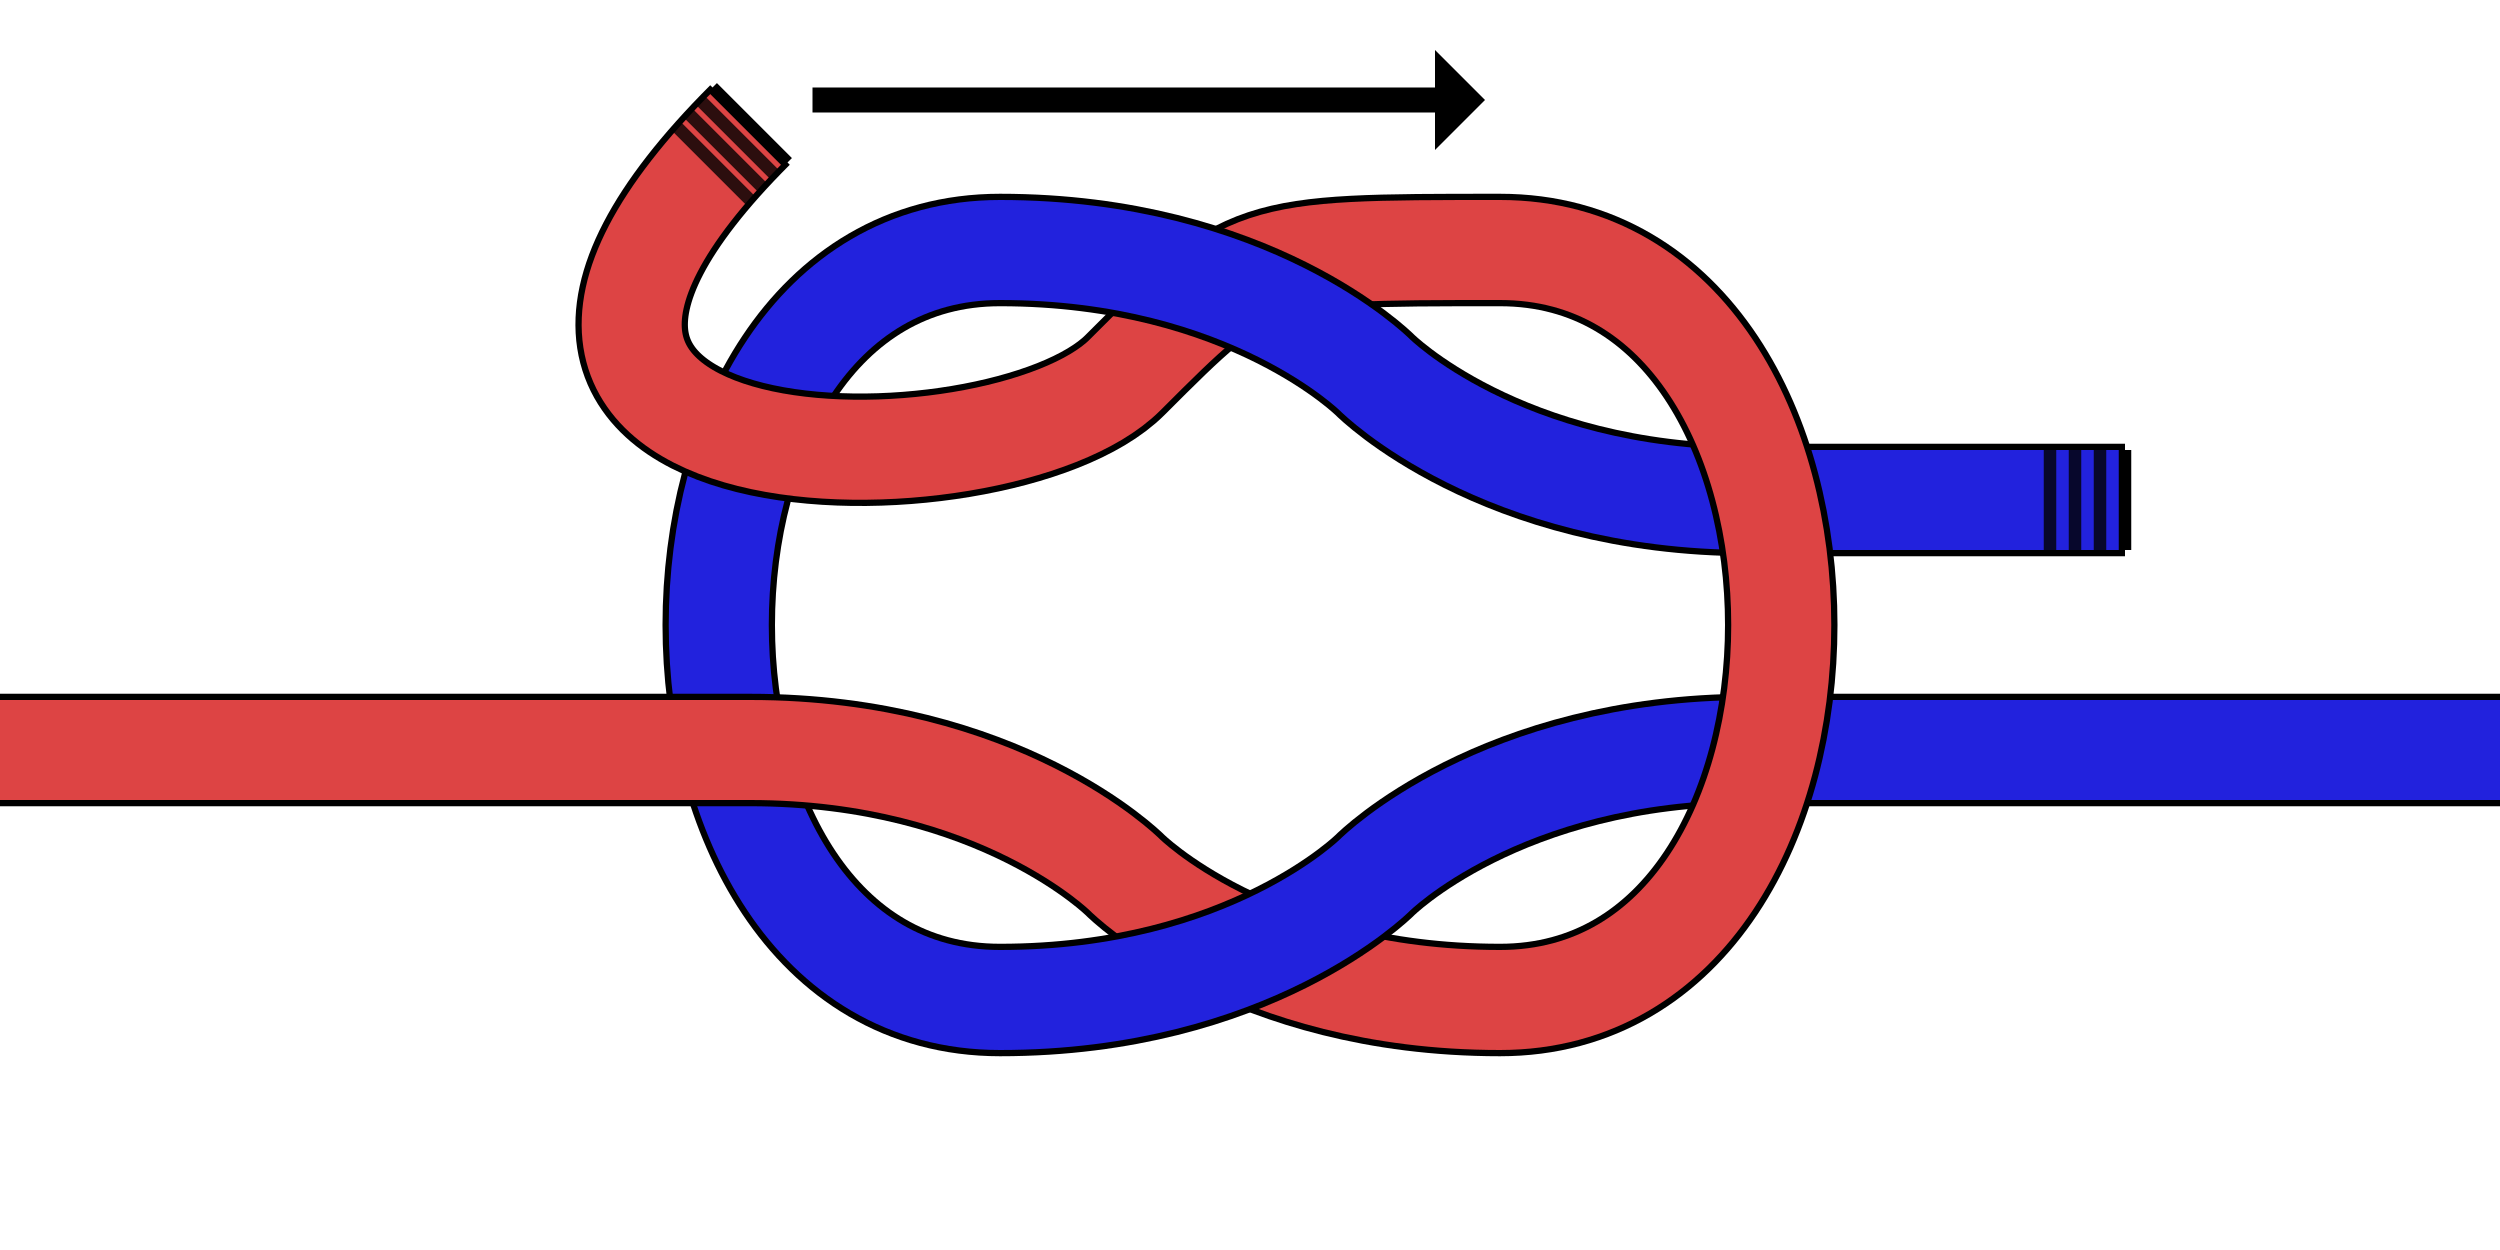 <!--
    Reef Knot Capsize Diagram - Step 1
    Copyright © 2014, Alex Westphal. All rights reserved
-->
<svg version="1.1" baseProfile="full" width="400" height="200" viewBox="0 0 200 100" xmlns="http://www.w3.org/2000/svg">
    <defs>
        <marker id='head' orient='auto' markerWidth='2' markerHeight='4'
                refX='0.1' refY='2'>
          <path d='M0,0 V4 L2,2 Z' fill='black' />
        </marker>
    </defs>

    <!-- Blue Rope - Bight -->
    <path d="M 80 20 C 50 20, 50 80, 80 80" stroke="black" stroke-width="9" fill="transparent"/>
    <path d="M 80 20 C 50 20, 50 80, 80 80" stroke="#22D" stroke-width="8" fill="transparent"/>

    <!-- Red Rope - Running End -->
    <path d="M 60 10 C 30 40, 80 40, 90 30 S 100 20, 120 20" stroke="black" stroke-width="9" fill="transparent"/>
    <path d="M 60 10 C 30 40, 80 40, 90 30 S 100 20, 120 20" stroke="#D44" stroke-width="8" fill="transparent"/>

    <!-- Red Rope - Standing End -->
    <path d="M 0 60 H 60 C 80 60, 90 70, 90 70 S 100 80, 120 80" stroke="black" stroke-width="9" fill="transparent"/>
    <path d="M 0 60 H 60 C 80 60, 90 70, 90 70 S 100 80, 120 80" stroke="#D44" stroke-width="8" fill="transparent"/>

    <!-- Blue Rope - Running End -->
    <path d="M 170 40 H 140 C 120 40, 110 30, 110 30 S 100 20, 80 20" stroke="black" stroke-width="9" fill="transparent"/>
    <path d="M 170 40 H 140 C 120 40, 110 30, 110 30 S 100 20, 80 20" stroke="#22D" stroke-width="8" fill="transparent"/>

    <!-- Blue Rope - Standing End -->
    <path d="M 200 60 H 140 C 120 60, 110 70, 110 70 S 100 80, 80 80" stroke="black" stroke-width="9" fill="transparent"/>
    <path d="M 200 60 H 140 C 120 60, 110 70, 110 70 S 100 80, 80 80" stroke="#22D" stroke-width="8" fill="transparent"/>

    <!-- Red Rope - Bight -->
    <path d="M 120 20 C 150 20, 150 80, 120 80" stroke="black" stroke-width="9" fill="transparent"/>
    <path d="M 120 20 C 150 20, 150 80, 120 80" stroke="#D44" stroke-width="8" fill="transparent"/>

    <!-- Red Rope - Running End Cap -->
    <path d="M 57 7 l 6 6" stroke="black" stroke-width="1" fill="transparent"/>

    <!-- Blue Rope - Running End Cap -->
    <path d="M 170 36 v 8" stroke="black" stroke-width="1" fill="transparent"/>

    <!-- Red Rope - Running End Marks -->
    <path d="M 56 8 l 6 6" stroke="black" stroke-width="1" fill="transparent" stroke-opacity="0.8"/>
    <path d="M 55 9 l 6 6" stroke="black" stroke-width="1" fill="transparent" stroke-opacity="0.8"/>
    <path d="M 54 10 l 6 6" stroke="black" stroke-width="1" fill="transparent" stroke-opacity="0.8"/>

    <!-- Blue Rope - Running End Marks -->
    <path d="M 168 36 v 8" stroke="black" stroke-width="1" fill="transparent" stroke-opacity="0.8"/>
    <path d="M 166 36 v 8" stroke="black" stroke-width="1" fill="transparent" stroke-opacity="0.8"/>
    <path d="M 164 36 v 8" stroke="black" stroke-width="1" fill="transparent" stroke-opacity="0.8"/>

    <!-- Direction Arrow -->
    <path d="M 65 8 h 50" stroke="black" stroke-width="2" fill="transparent" marker-end="url(#head)"/>

</svg>